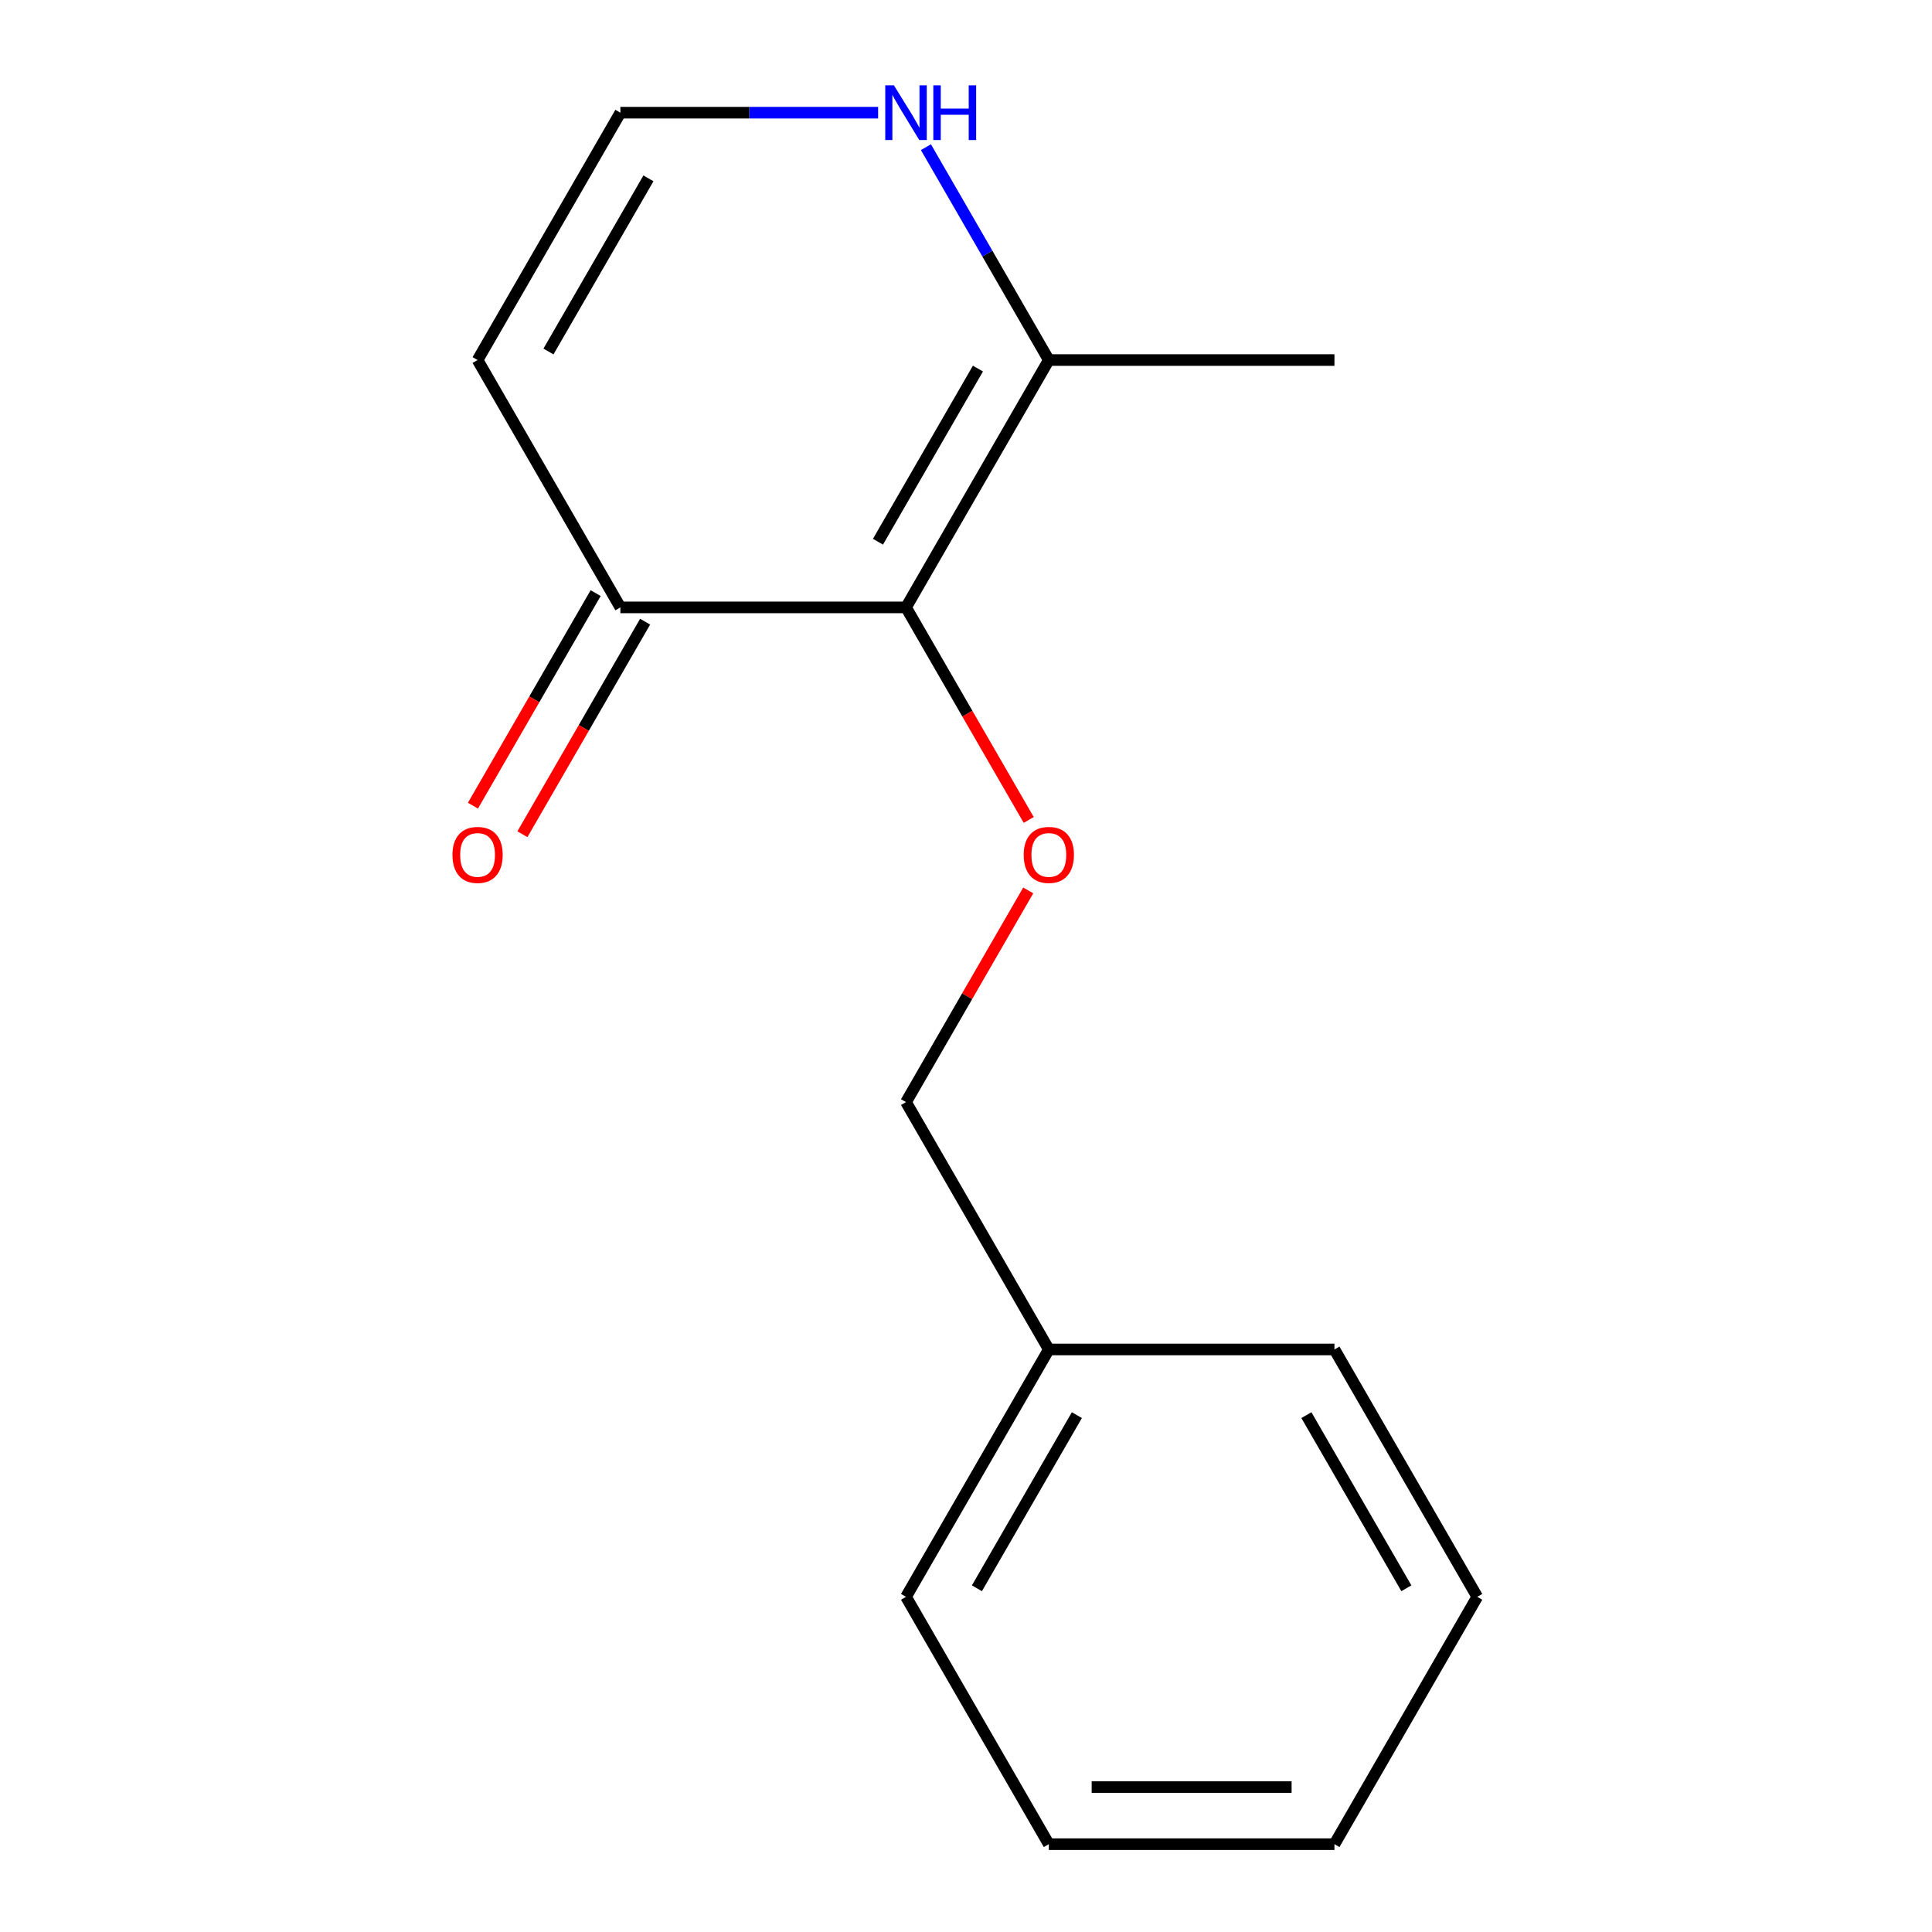 <?xml version='1.0' encoding='iso-8859-1'?>
<svg version='1.1' baseProfile='full'
              xmlns='http://www.w3.org/2000/svg'
                      xmlns:rdkit='http://www.rdkit.org/xml'
                      xmlns:xlink='http://www.w3.org/1999/xlink'
                  xml:space='preserve'
width='1000px' height='1000px' viewBox='0 0 1000 1000'>
<!-- END OF HEADER -->
<rect style='opacity:1.0;fill:#FFFFFF;stroke:none' width='1000' height='1000' x='0' y='0'> </rect>
<path class='bond-0' d='M 468.948,314.388 L 542.867,186.356' style='fill:none;fill-rule:evenodd;stroke:#000000;stroke-width:6px;stroke-linecap:butt;stroke-linejoin:miter;stroke-opacity:1' />
<path class='bond-0' d='M 454.43,280.399 L 506.173,190.777' style='fill:none;fill-rule:evenodd;stroke:#000000;stroke-width:6px;stroke-linecap:butt;stroke-linejoin:miter;stroke-opacity:1' />
<path class='bond-1' d='M 468.948,314.388 L 321.11,314.388' style='fill:none;fill-rule:evenodd;stroke:#000000;stroke-width:6px;stroke-linecap:butt;stroke-linejoin:miter;stroke-opacity:1' />
<path class='bond-2' d='M 468.948,314.388 L 500.707,369.396' style='fill:none;fill-rule:evenodd;stroke:#000000;stroke-width:6px;stroke-linecap:butt;stroke-linejoin:miter;stroke-opacity:1' />
<path class='bond-2' d='M 500.707,369.396 L 532.466,424.403' style='fill:none;fill-rule:evenodd;stroke:#FF0000;stroke-width:6px;stroke-linecap:butt;stroke-linejoin:miter;stroke-opacity:1' />
<path class='bond-3' d='M 542.867,186.356 L 511.062,131.268' style='fill:none;fill-rule:evenodd;stroke:#000000;stroke-width:6px;stroke-linecap:butt;stroke-linejoin:miter;stroke-opacity:1' />
<path class='bond-3' d='M 511.062,131.268 L 479.258,76.181' style='fill:none;fill-rule:evenodd;stroke:#0000FF;stroke-width:6px;stroke-linecap:butt;stroke-linejoin:miter;stroke-opacity:1' />
<path class='bond-9' d='M 542.867,186.356 L 690.706,186.356' style='fill:none;fill-rule:evenodd;stroke:#000000;stroke-width:6px;stroke-linecap:butt;stroke-linejoin:miter;stroke-opacity:1' />
<path class='bond-4' d='M 321.11,314.388 L 247.191,186.356' style='fill:none;fill-rule:evenodd;stroke:#000000;stroke-width:6px;stroke-linecap:butt;stroke-linejoin:miter;stroke-opacity:1' />
<path class='bond-6' d='M 308.307,306.996 L 276.548,362.004' style='fill:none;fill-rule:evenodd;stroke:#000000;stroke-width:6px;stroke-linecap:butt;stroke-linejoin:miter;stroke-opacity:1' />
<path class='bond-6' d='M 276.548,362.004 L 244.79,417.011' style='fill:none;fill-rule:evenodd;stroke:#FF0000;stroke-width:6px;stroke-linecap:butt;stroke-linejoin:miter;stroke-opacity:1' />
<path class='bond-6' d='M 333.913,321.78 L 302.155,376.787' style='fill:none;fill-rule:evenodd;stroke:#000000;stroke-width:6px;stroke-linecap:butt;stroke-linejoin:miter;stroke-opacity:1' />
<path class='bond-6' d='M 302.155,376.787 L 270.396,431.795' style='fill:none;fill-rule:evenodd;stroke:#FF0000;stroke-width:6px;stroke-linecap:butt;stroke-linejoin:miter;stroke-opacity:1' />
<path class='bond-7' d='M 532.212,460.875 L 500.58,515.663' style='fill:none;fill-rule:evenodd;stroke:#FF0000;stroke-width:6px;stroke-linecap:butt;stroke-linejoin:miter;stroke-opacity:1' />
<path class='bond-7' d='M 500.58,515.663 L 468.948,570.451' style='fill:none;fill-rule:evenodd;stroke:#000000;stroke-width:6px;stroke-linecap:butt;stroke-linejoin:miter;stroke-opacity:1' />
<path class='bond-15' d='M 454.512,58.325 L 387.811,58.325' style='fill:none;fill-rule:evenodd;stroke:#0000FF;stroke-width:6px;stroke-linecap:butt;stroke-linejoin:miter;stroke-opacity:1' />
<path class='bond-15' d='M 387.811,58.325 L 321.11,58.325' style='fill:none;fill-rule:evenodd;stroke:#000000;stroke-width:6px;stroke-linecap:butt;stroke-linejoin:miter;stroke-opacity:1' />
<path class='bond-5' d='M 247.191,186.356 L 321.11,58.325' style='fill:none;fill-rule:evenodd;stroke:#000000;stroke-width:6px;stroke-linecap:butt;stroke-linejoin:miter;stroke-opacity:1' />
<path class='bond-5' d='M 283.885,181.935 L 335.629,92.313' style='fill:none;fill-rule:evenodd;stroke:#000000;stroke-width:6px;stroke-linecap:butt;stroke-linejoin:miter;stroke-opacity:1' />
<path class='bond-8' d='M 468.948,570.451 L 542.867,698.482' style='fill:none;fill-rule:evenodd;stroke:#000000;stroke-width:6px;stroke-linecap:butt;stroke-linejoin:miter;stroke-opacity:1' />
<path class='bond-10' d='M 542.867,698.482 L 468.948,826.514' style='fill:none;fill-rule:evenodd;stroke:#000000;stroke-width:6px;stroke-linecap:butt;stroke-linejoin:miter;stroke-opacity:1' />
<path class='bond-10' d='M 557.386,732.471 L 505.643,822.093' style='fill:none;fill-rule:evenodd;stroke:#000000;stroke-width:6px;stroke-linecap:butt;stroke-linejoin:miter;stroke-opacity:1' />
<path class='bond-11' d='M 542.867,698.482 L 690.706,698.482' style='fill:none;fill-rule:evenodd;stroke:#000000;stroke-width:6px;stroke-linecap:butt;stroke-linejoin:miter;stroke-opacity:1' />
<path class='bond-13' d='M 468.948,826.514 L 542.867,954.545' style='fill:none;fill-rule:evenodd;stroke:#000000;stroke-width:6px;stroke-linecap:butt;stroke-linejoin:miter;stroke-opacity:1' />
<path class='bond-12' d='M 690.706,698.482 L 764.625,826.514' style='fill:none;fill-rule:evenodd;stroke:#000000;stroke-width:6px;stroke-linecap:butt;stroke-linejoin:miter;stroke-opacity:1' />
<path class='bond-12' d='M 676.187,732.471 L 727.93,822.093' style='fill:none;fill-rule:evenodd;stroke:#000000;stroke-width:6px;stroke-linecap:butt;stroke-linejoin:miter;stroke-opacity:1' />
<path class='bond-14' d='M 764.625,826.514 L 690.706,954.545' style='fill:none;fill-rule:evenodd;stroke:#000000;stroke-width:6px;stroke-linecap:butt;stroke-linejoin:miter;stroke-opacity:1' />
<path class='bond-16' d='M 542.867,954.545 L 690.706,954.545' style='fill:none;fill-rule:evenodd;stroke:#000000;stroke-width:6px;stroke-linecap:butt;stroke-linejoin:miter;stroke-opacity:1' />
<path class='bond-16' d='M 565.043,924.978 L 668.53,924.978' style='fill:none;fill-rule:evenodd;stroke:#000000;stroke-width:6px;stroke-linecap:butt;stroke-linejoin:miter;stroke-opacity:1' />
<path  class='atom-3' d='M 529.867 442.499
Q 529.867 435.699, 533.227 431.899
Q 536.587 428.099, 542.867 428.099
Q 549.147 428.099, 552.507 431.899
Q 555.867 435.699, 555.867 442.499
Q 555.867 449.379, 552.467 453.299
Q 549.067 457.179, 542.867 457.179
Q 536.627 457.179, 533.227 453.299
Q 529.867 449.419, 529.867 442.499
M 542.867 453.979
Q 547.187 453.979, 549.507 451.099
Q 551.867 448.179, 551.867 442.499
Q 551.867 436.939, 549.507 434.139
Q 547.187 431.299, 542.867 431.299
Q 538.547 431.299, 536.187 434.099
Q 533.867 436.899, 533.867 442.499
Q 533.867 448.219, 536.187 451.099
Q 538.547 453.979, 542.867 453.979
' fill='#FF0000'/>
<path  class='atom-4' d='M 462.688 44.165
L 471.968 59.165
Q 472.888 60.645, 474.368 63.325
Q 475.848 66.005, 475.928 66.165
L 475.928 44.165
L 479.688 44.165
L 479.688 72.485
L 475.808 72.485
L 465.848 56.085
Q 464.688 54.165, 463.448 51.965
Q 462.248 49.765, 461.888 49.085
L 461.888 72.485
L 458.208 72.485
L 458.208 44.165
L 462.688 44.165
' fill='#0000FF'/>
<path  class='atom-4' d='M 483.088 44.165
L 486.928 44.165
L 486.928 56.205
L 501.408 56.205
L 501.408 44.165
L 505.248 44.165
L 505.248 72.485
L 501.408 72.485
L 501.408 59.405
L 486.928 59.405
L 486.928 72.485
L 483.088 72.485
L 483.088 44.165
' fill='#0000FF'/>
<path  class='atom-7' d='M 234.191 442.499
Q 234.191 435.699, 237.551 431.899
Q 240.911 428.099, 247.191 428.099
Q 253.471 428.099, 256.831 431.899
Q 260.191 435.699, 260.191 442.499
Q 260.191 449.379, 256.791 453.299
Q 253.391 457.179, 247.191 457.179
Q 240.951 457.179, 237.551 453.299
Q 234.191 449.419, 234.191 442.499
M 247.191 453.979
Q 251.511 453.979, 253.831 451.099
Q 256.191 448.179, 256.191 442.499
Q 256.191 436.939, 253.831 434.139
Q 251.511 431.299, 247.191 431.299
Q 242.871 431.299, 240.511 434.099
Q 238.191 436.899, 238.191 442.499
Q 238.191 448.219, 240.511 451.099
Q 242.871 453.979, 247.191 453.979
' fill='#FF0000'/>
</svg>
